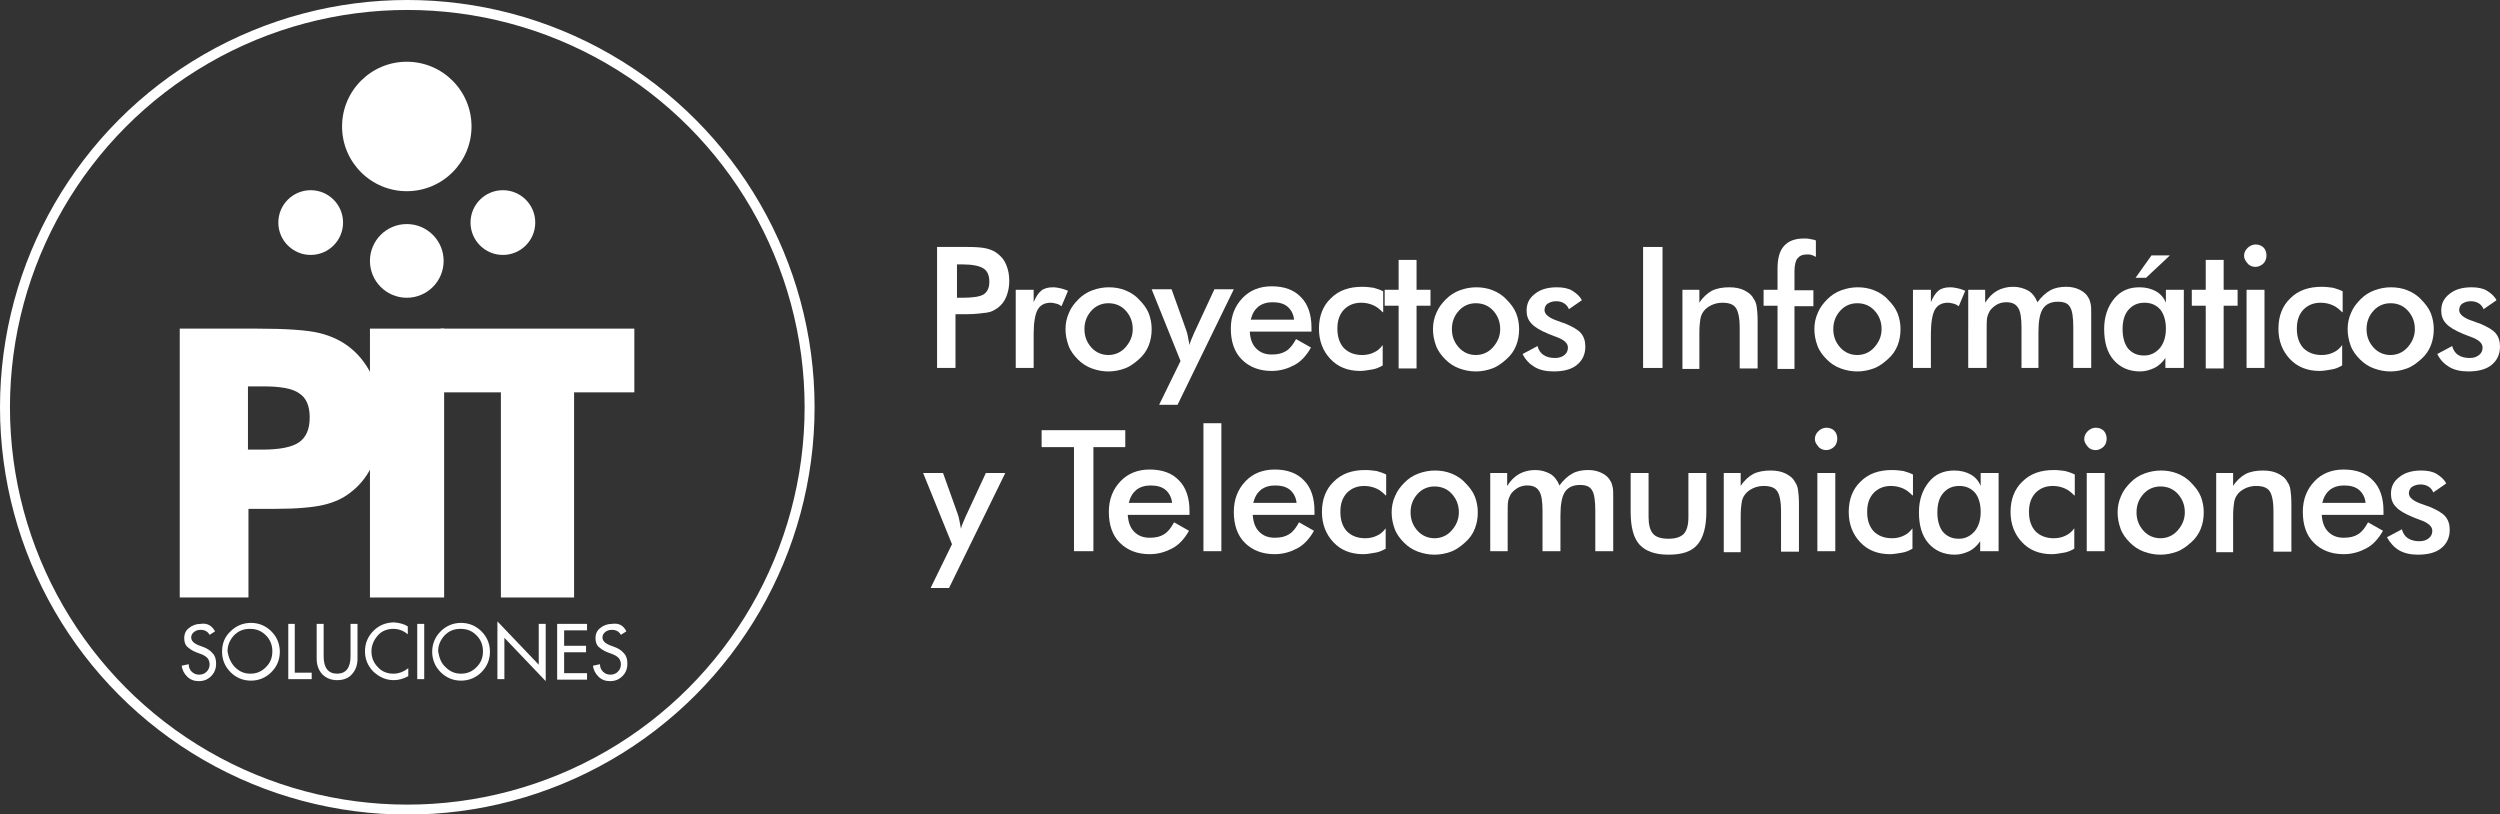 <?xml version="1.0" encoding="utf-8"?>
<!-- Generator: Adobe Illustrator 19.0.0, SVG Export Plug-In . SVG Version: 6.00 Build 0)  -->
<svg version="1.1" id="Capa_1" xmlns="http://www.w3.org/2000/svg" xmlns:xlink="http://www.w3.org/1999/xlink" x="0px" y="0px"
	 viewBox="0 0 502.1 163.5" style="enable-background:new 0 0 502.1 163.5;" xml:space="preserve">
<rect x="0" y="0" width="502.1" height="163.5" fill="#333333" stroke="none"/>
<style type="text/css">
	.st0{fill:none;stroke:#FFFFFF;stroke-width:2;stroke-miterlimit:10;}
	.st1{fill:#FFFFFF;}
</style>
<g id="XMLID_230_">
	<circle id="XMLID_369_" class="st0" cx="81.8" cy="81.8" r="80.8"/>
	<g id="XMLID_270_">
		<path id="XMLID_366_" class="st1" d="M191.9,63v10.9h-3.7V49.6h6c1.8,0,3.1,0.1,3.9,0.3c0.8,0.2,1.6,0.5,2.2,1
			c0.8,0.6,1.4,1.3,1.8,2.3c0.4,1,0.6,2,0.6,3.2c0,1.2-0.2,2.2-0.6,3.2c-0.4,1-1,1.7-1.8,2.3c-0.6,0.4-1.3,0.8-2.2,0.9
			s-2.1,0.3-3.9,0.3h-0.8H191.9z M192.2,59.8h1c2.2,0,3.6-0.2,4.4-0.7c0.7-0.5,1.1-1.3,1.1-2.5c0-1.3-0.4-2.2-1.2-2.7
			c-0.8-0.5-2.2-0.8-4.3-0.8h-1V59.8z"/>
		<path id="XMLID_364_" class="st1" d="M207.6,60.7c0.4-1,0.9-1.8,1.5-2.3c0.6-0.5,1.4-0.7,2.4-0.7c0.5,0,1,0.1,1.5,0.2
			c0.5,0.1,1,0.3,1.5,0.5l-1.3,3.1c-0.3-0.2-0.6-0.4-1-0.5c-0.4-0.1-0.8-0.2-1.2-0.2c-1.2,0-2.1,0.5-2.6,1.4s-0.8,2.6-0.8,4.8v6.9
			H204V58.2h3.6V60.7z"/>
		<path id="XMLID_361_" class="st1" d="M214,66.1c0-1.1,0.2-2.2,0.7-3.3c0.4-1,1.1-1.9,1.9-2.7c0.8-0.8,1.7-1.4,2.8-1.8
			s2.2-0.6,3.3-0.6c1.2,0,2.3,0.2,3.3,0.6s2,1,2.8,1.9c0.8,0.8,1.5,1.7,1.9,2.7c0.4,1,0.6,2.1,0.6,3.2c0,1.2-0.2,2.3-0.6,3.3
			s-1,1.9-1.9,2.7c-0.9,0.8-1.8,1.5-2.9,1.9c-1.1,0.4-2.2,0.6-3.3,0.6c-1.1,0-2.2-0.2-3.3-0.6s-2-1-2.8-1.8
			c-0.8-0.8-1.5-1.7-1.9-2.8C214.2,68.3,214,67.2,214,66.1z M227.5,66.1c0-1.5-0.5-2.7-1.4-3.7c-0.9-1-2.1-1.5-3.5-1.5
			c-1.3,0-2.5,0.5-3.4,1.5c-0.9,1-1.4,2.2-1.4,3.7c0,1.5,0.5,2.7,1.4,3.7s2.1,1.5,3.4,1.5c1.3,0,2.5-0.5,3.4-1.5
			S227.5,67.6,227.5,66.1z"/>
		<path id="XMLID_359_" class="st1" d="M236.5,81.3h-3.7l4.3-8.8l-5.8-14.4h4l2.9,8.1c0.2,0.5,0.3,1,0.4,1.5s0.2,1,0.3,1.6
			c0.1-0.6,0.5-1.4,1-2.6l0.1-0.2l3.9-8.4h3.9L236.5,81.3z"/>
		<path id="XMLID_356_" class="st1" d="M263.6,66.6H251c0.1,1.5,0.5,2.6,1.3,3.4c0.8,0.8,1.8,1.2,3.1,1.2c1.2,0,2.1-0.2,2.9-0.7
			c0.8-0.5,1.4-1.3,2-2.4l3,1.7c-0.9,1.6-2,2.8-3.3,3.5s-2.8,1.2-4.6,1.2c-2.5,0-4.5-0.8-6-2.3s-2.2-3.6-2.2-6.2
			c0-2.5,0.8-4.5,2.3-6.1c1.5-1.6,3.5-2.4,5.9-2.4c2.5,0,4.5,0.7,5.9,2.2c1.4,1.4,2.1,3.5,2.1,6.1V66.6z M259.9,64.2
			c-0.1-1.1-0.6-2-1.3-2.6c-0.7-0.6-1.7-0.9-3-0.9c-1.2,0-2.1,0.3-2.9,0.9c-0.7,0.6-1.2,1.4-1.5,2.6H259.9z"/>
		<path id="XMLID_354_" class="st1" d="M277.7,62.7c-0.6-0.6-1.2-1.1-1.9-1.4s-1.5-0.5-2.4-0.5c-1.5,0-2.6,0.5-3.5,1.4
			c-0.9,1-1.3,2.2-1.3,3.8c0,1.6,0.4,2.9,1.3,3.9c0.9,0.9,2.1,1.4,3.7,1.4c0.9,0,1.7-0.2,2.3-0.5c0.7-0.3,1.3-0.8,1.8-1.5v4.1
			c-0.7,0.4-1.4,0.7-2.1,0.8s-1.6,0.3-2.4,0.3c-2.5,0-4.5-0.8-6-2.4s-2.3-3.6-2.3-6.1c0-2.5,0.8-4.6,2.4-6.1
			c1.6-1.6,3.7-2.3,6.3-2.3c0.8,0,1.6,0.1,2.3,0.2c0.7,0.2,1.3,0.4,1.9,0.7V62.7z"/>
		<path id="XMLID_352_" class="st1" d="M280.9,73.9V61.4h-2.8v-3.2h2.8v-6h3.6v6h2.8v3.2h-2.8v12.6H280.9z"/>
		<path id="XMLID_349_" class="st1" d="M287.8,66.1c0-1.1,0.2-2.2,0.7-3.3c0.4-1,1.1-1.9,1.9-2.7c0.8-0.8,1.7-1.4,2.8-1.8
			s2.2-0.6,3.3-0.6c1.2,0,2.3,0.2,3.3,0.6s2,1,2.8,1.9c0.8,0.8,1.5,1.7,1.9,2.7c0.4,1,0.6,2.1,0.6,3.2c0,1.2-0.2,2.3-0.6,3.3
			s-1,1.9-1.9,2.7c-0.9,0.8-1.8,1.5-2.9,1.9c-1.1,0.4-2.2,0.6-3.3,0.6c-1.1,0-2.2-0.2-3.3-0.6s-2-1-2.8-1.8
			c-0.8-0.8-1.5-1.7-1.9-2.8C288,68.3,287.8,67.2,287.8,66.1z M301.3,66.1c0-1.5-0.5-2.7-1.4-3.7c-0.9-1-2.1-1.5-3.5-1.5
			c-1.3,0-2.5,0.5-3.4,1.5c-0.9,1-1.4,2.2-1.4,3.7c0,1.5,0.5,2.7,1.4,3.7s2.1,1.5,3.4,1.5c1.3,0,2.5-0.5,3.4-1.5
			S301.3,67.6,301.3,66.1z"/>
		<path id="XMLID_347_" class="st1" d="M305.8,71.1l3-1.6c0.2,0.8,0.6,1.4,1.2,1.8c0.6,0.4,1.4,0.6,2.3,0.6c0.8,0,1.4-0.2,1.9-0.6
			c0.5-0.4,0.7-0.9,0.7-1.5c0-0.9-0.8-1.6-2.5-2.2c-0.6-0.2-1-0.4-1.3-0.5c-1.7-0.7-2.9-1.4-3.5-2.1c-0.7-0.7-1-1.6-1-2.6
			c0-1.4,0.5-2.5,1.7-3.4c1.1-0.9,2.6-1.3,4.4-1.3c1.2,0,2.3,0.2,3.1,0.7s1.5,1.1,1.9,1.9l-2.6,1.8c-0.2-0.5-0.5-0.9-1-1.2
			c-0.5-0.3-1-0.4-1.6-0.4c-0.7,0-1.2,0.2-1.7,0.5c-0.4,0.3-0.6,0.8-0.6,1.3c0,0.8,0.9,1.6,2.8,2.2c0.6,0.2,1,0.4,1.4,0.5
			c1.4,0.6,2.5,1.2,3.1,1.9c0.6,0.7,0.9,1.6,0.9,2.7c0,1.6-0.6,2.8-1.7,3.7s-2.7,1.3-4.7,1.3c-1.5,0-2.8-0.3-3.8-0.9
			C307.2,73.1,306.4,72.3,305.8,71.1z"/>
		<path id="XMLID_345_" class="st1" d="M330,73.9V49.6h3.9v24.3H330z"/>
		<path id="XMLID_343_" class="st1" d="M337.9,73.9V58.2h3.4v2.6c0.7-1.1,1.6-1.9,2.5-2.4c1-0.5,2.2-0.7,3.5-0.7
			c1.2,0,2.2,0.2,3,0.6c0.8,0.4,1.5,0.9,1.9,1.7c0.3,0.4,0.5,0.9,0.6,1.5c0.1,0.6,0.2,1.6,0.2,3v9.5h-3.6v-8.1
			c0-2.1-0.3-3.4-0.8-4.1s-1.4-1-2.7-1c-0.8,0-1.6,0.2-2.2,0.5s-1.2,0.7-1.6,1.3c-0.3,0.4-0.5,0.9-0.6,1.5c-0.1,0.6-0.2,1.5-0.2,2.8
			v7.2H337.9z"/>
		<path id="XMLID_340_" class="st1" d="M357,73.9V61.4h-2.8v-3.2h2.8V54c0-2.1,0.4-3.6,1.3-4.6s2.2-1.5,4-1.5c0.4,0,0.8,0,1.2,0.1
			c0.4,0.1,0.8,0.1,1.2,0.3v3.3c-0.3-0.2-0.6-0.3-0.9-0.4s-0.6-0.1-0.9-0.1c-0.9,0-1.5,0.3-1.9,0.8s-0.6,1.4-0.6,2.7v3.7h3.8v3.2
			h-3.8v12.6H357z"/>
		<path id="XMLID_337_" class="st1" d="M364.4,66.1c0-1.1,0.2-2.2,0.7-3.3c0.4-1,1.1-1.9,1.9-2.7c0.8-0.8,1.7-1.4,2.8-1.8
			s2.2-0.6,3.3-0.6c1.2,0,2.3,0.2,3.3,0.6s2,1,2.8,1.9c0.8,0.8,1.5,1.7,1.9,2.7c0.4,1,0.6,2.1,0.6,3.2c0,1.2-0.2,2.3-0.6,3.3
			s-1,1.9-1.9,2.7c-0.9,0.8-1.8,1.5-2.9,1.9c-1.1,0.4-2.2,0.6-3.3,0.6c-1.1,0-2.2-0.2-3.3-0.6s-2-1-2.8-1.8
			c-0.8-0.8-1.5-1.7-1.9-2.8C364.6,68.3,364.4,67.2,364.4,66.1z M377.9,66.1c0-1.5-0.5-2.7-1.4-3.7c-0.9-1-2.1-1.5-3.5-1.5
			c-1.3,0-2.5,0.5-3.4,1.5c-0.9,1-1.4,2.2-1.4,3.7c0,1.5,0.5,2.7,1.4,3.7s2.1,1.5,3.4,1.5c1.3,0,2.5-0.5,3.4-1.5
			S377.9,67.6,377.9,66.1z"/>
		<path id="XMLID_335_" class="st1" d="M387.8,60.7c0.4-1,0.9-1.8,1.5-2.3c0.6-0.5,1.4-0.7,2.4-0.7c0.5,0,1,0.1,1.5,0.2
			c0.5,0.1,1,0.3,1.5,0.5l-1.3,3.1c-0.3-0.2-0.6-0.4-1-0.5c-0.4-0.1-0.8-0.2-1.2-0.2c-1.2,0-2.1,0.5-2.6,1.4s-0.8,2.6-0.8,4.8v6.9
			h-3.6V58.2h3.6V60.7z"/>
		<path id="XMLID_333_" class="st1" d="M398.9,73.9h-3.6V58.2h3.4v2.6c0.7-1.1,1.5-1.9,2.4-2.4c0.9-0.5,2-0.8,3.2-0.8
			c1.2,0,2.2,0.3,3.1,0.8c0.8,0.5,1.4,1.3,1.8,2.3c0.8-1.1,1.7-1.9,2.6-2.4c0.9-0.5,2-0.7,3.2-0.7c1,0,1.9,0.2,2.7,0.6
			c0.8,0.4,1.4,0.9,1.8,1.7c0.2,0.3,0.3,0.8,0.4,1.2s0.1,1.2,0.1,2v1.3v9.5h-3.6v-8.1c0-2.1-0.2-3.5-0.7-4.2c-0.4-0.7-1.2-1-2.4-1
			c-1.4,0-2.4,0.5-3,1.4c-0.6,0.9-0.9,2.5-0.9,4.7v7.2H406v-8.1c0-1.9-0.2-3.3-0.7-4c-0.5-0.8-1.3-1.1-2.4-1.1
			c-0.7,0-1.4,0.2-1.9,0.5s-1.1,0.8-1.4,1.3c-0.2,0.4-0.4,0.8-0.5,1.3c-0.1,0.5-0.1,1.5-0.1,2.9V73.9z"/>
		<path id="XMLID_329_" class="st1" d="M438.5,73.9h-3.6v-2c-0.6,0.9-1.4,1.6-2.2,2c-0.9,0.4-1.8,0.7-2.9,0.7c-2.2,0-4-0.8-5.3-2.3
			s-1.9-3.6-1.9-6.2c0-2.5,0.7-4.5,2-6.1s3-2.3,5.1-2.3c1.3,0,2.4,0.3,3.3,0.8c0.9,0.5,1.6,1.3,2,2.3v-2.6h3.6V73.9z M435,66
			c0-1.6-0.4-2.9-1.1-3.8c-0.8-0.9-1.8-1.4-3.2-1.4s-2.4,0.5-3.2,1.4s-1.2,2.2-1.2,3.9c0,1.7,0.4,3,1.1,3.9c0.8,0.9,1.8,1.4,3.2,1.4
			c1.3,0,2.3-0.5,3.2-1.5C434.6,68.9,435,67.6,435,66z M428.9,55.8l3.2-4.5h3.7l-4.8,4.5H428.9z"/>
		<path id="XMLID_327_" class="st1" d="M443,73.9V61.4h-2.8v-3.2h2.8v-6h3.6v6h2.8v3.2h-2.8v12.6H443z"/>
		<path id="XMLID_324_" class="st1" d="M450.7,51.4c0-0.6,0.2-1.1,0.7-1.6c0.4-0.4,1-0.7,1.6-0.7c0.6,0,1.2,0.2,1.6,0.6
			c0.4,0.4,0.6,1,0.6,1.6c0,0.6-0.2,1.2-0.6,1.6c-0.4,0.4-1,0.7-1.6,0.7c-0.6,0-1.2-0.2-1.6-0.7S450.7,52,450.7,51.4z M451.2,73.9
			V58.2h3.6v15.7H451.2z"/>
		<path id="XMLID_322_" class="st1" d="M470.4,62.7c-0.6-0.6-1.2-1.1-1.9-1.4s-1.5-0.5-2.4-0.5c-1.5,0-2.6,0.5-3.5,1.4
			c-0.9,1-1.3,2.2-1.3,3.8c0,1.6,0.4,2.9,1.3,3.9c0.9,0.9,2.1,1.4,3.7,1.4c0.9,0,1.7-0.2,2.3-0.5c0.7-0.3,1.3-0.8,1.8-1.5v4.1
			c-0.7,0.4-1.4,0.7-2.1,0.8s-1.6,0.3-2.4,0.3c-2.5,0-4.5-0.8-6-2.4s-2.3-3.6-2.3-6.1c0-2.5,0.8-4.6,2.4-6.1
			c1.6-1.6,3.7-2.3,6.3-2.3c0.8,0,1.6,0.1,2.3,0.2c0.7,0.2,1.3,0.4,1.9,0.7V62.7z"/>
		<path id="XMLID_319_" class="st1" d="M471.5,66.1c0-1.1,0.2-2.2,0.7-3.3c0.4-1,1.1-1.9,1.9-2.7c0.8-0.8,1.7-1.4,2.8-1.8
			s2.2-0.6,3.3-0.6c1.2,0,2.3,0.2,3.3,0.6s2,1,2.8,1.9c0.8,0.8,1.5,1.7,1.9,2.7c0.4,1,0.6,2.1,0.6,3.2c0,1.2-0.2,2.3-0.6,3.3
			s-1,1.9-1.9,2.7c-0.9,0.8-1.8,1.5-2.9,1.9c-1.1,0.4-2.2,0.6-3.3,0.6c-1.1,0-2.2-0.2-3.3-0.6s-2-1-2.8-1.8
			c-0.8-0.8-1.5-1.7-1.9-2.8C471.7,68.3,471.5,67.2,471.5,66.1z M485,66.1c0-1.5-0.5-2.7-1.4-3.7c-0.9-1-2.1-1.5-3.5-1.5
			c-1.3,0-2.5,0.5-3.4,1.5c-0.9,1-1.4,2.2-1.4,3.7c0,1.5,0.5,2.7,1.4,3.7s2.1,1.5,3.4,1.5c1.3,0,2.5-0.5,3.4-1.5S485,67.6,485,66.1z
			"/>
		<path id="XMLID_317_" class="st1" d="M489.5,71.1l3-1.6c0.2,0.8,0.6,1.4,1.2,1.8c0.6,0.4,1.4,0.6,2.3,0.6c0.8,0,1.4-0.2,1.9-0.6
			c0.5-0.4,0.7-0.9,0.7-1.5c0-0.9-0.8-1.6-2.5-2.2c-0.6-0.2-1-0.4-1.3-0.5c-1.7-0.7-2.9-1.4-3.5-2.1c-0.7-0.7-1-1.6-1-2.6
			c0-1.4,0.5-2.5,1.7-3.4c1.1-0.9,2.6-1.3,4.4-1.3c1.2,0,2.3,0.2,3.1,0.7s1.5,1.1,1.9,1.9l-2.6,1.8c-0.2-0.5-0.5-0.9-1-1.2
			c-0.5-0.3-1-0.4-1.6-0.4c-0.7,0-1.2,0.2-1.7,0.5c-0.4,0.3-0.6,0.8-0.6,1.3c0,0.8,0.9,1.6,2.8,2.2c0.6,0.2,1,0.4,1.4,0.5
			c1.4,0.6,2.5,1.2,3.1,1.9c0.6,0.7,0.9,1.6,0.9,2.7c0,1.6-0.6,2.8-1.7,3.7s-2.7,1.3-4.7,1.3c-1.5,0-2.8-0.3-3.8-0.9
			C490.9,73.1,490.1,72.3,489.5,71.1z"/>
		<path id="XMLID_315_" class="st1" d="M190.6,118.1h-3.7l4.3-8.8L185.4,95h4l2.9,8.1c0.2,0.5,0.3,1,0.4,1.5s0.2,1,0.3,1.6
			c0.1-0.6,0.5-1.4,1-2.6l0.1-0.2l3.9-8.4h3.9L190.6,118.1z"/>
		<path id="XMLID_313_" class="st1" d="M219.6,89.8v20.9h-3.9V89.8h-6.5v-3.4H226v3.4H219.6z"/>
		<path id="XMLID_310_" class="st1" d="M239.1,103.4h-12.6c0.1,1.5,0.5,2.6,1.3,3.4c0.8,0.8,1.8,1.2,3.1,1.2c1.2,0,2.1-0.2,2.9-0.7
			c0.8-0.5,1.4-1.3,2-2.4l3,1.7c-0.9,1.6-2,2.8-3.3,3.5s-2.8,1.2-4.6,1.2c-2.5,0-4.5-0.8-6-2.3s-2.2-3.6-2.2-6.2
			c0-2.5,0.8-4.5,2.3-6.1c1.5-1.6,3.5-2.4,5.9-2.4c2.5,0,4.5,0.7,5.9,2.2c1.4,1.4,2.1,3.5,2.1,6.1V103.4z M235.4,101
			c-0.1-1.1-0.6-2-1.3-2.6c-0.7-0.6-1.7-0.9-3-0.9c-1.2,0-2.1,0.3-2.9,0.9c-0.7,0.6-1.2,1.4-1.5,2.6H235.4z"/>
		<path id="XMLID_308_" class="st1" d="M241.7,110.7V85h3.6v25.7H241.7z"/>
		<path id="XMLID_305_" class="st1" d="M264.2,103.4h-12.6c0.1,1.5,0.5,2.6,1.3,3.4c0.8,0.8,1.8,1.2,3.1,1.2c1.2,0,2.1-0.2,2.9-0.7
			c0.8-0.5,1.4-1.3,2-2.4l3,1.7c-0.9,1.6-2,2.8-3.3,3.5s-2.8,1.2-4.6,1.2c-2.5,0-4.5-0.8-6-2.3s-2.2-3.6-2.2-6.2
			c0-2.5,0.8-4.5,2.3-6.1c1.5-1.6,3.5-2.4,5.9-2.4c2.5,0,4.5,0.7,5.9,2.2c1.4,1.4,2.1,3.5,2.1,6.1V103.4z M260.4,101
			c-0.1-1.1-0.6-2-1.3-2.6c-0.7-0.6-1.7-0.9-3-0.9c-1.2,0-2.1,0.3-2.9,0.9c-0.7,0.6-1.2,1.4-1.5,2.6H260.4z"/>
		<path id="XMLID_303_" class="st1" d="M278.3,99.5c-0.6-0.6-1.2-1.1-1.9-1.4s-1.5-0.5-2.4-0.5c-1.5,0-2.6,0.5-3.5,1.4
			c-0.9,1-1.3,2.2-1.3,3.8c0,1.6,0.4,2.9,1.3,3.9c0.9,0.9,2.1,1.4,3.7,1.4c0.9,0,1.7-0.2,2.3-0.5c0.7-0.3,1.3-0.8,1.8-1.5v4.1
			c-0.7,0.4-1.4,0.7-2.1,0.8s-1.6,0.3-2.4,0.3c-2.5,0-4.5-0.8-6-2.4s-2.3-3.6-2.3-6.1c0-2.5,0.8-4.6,2.4-6.1
			c1.6-1.6,3.7-2.3,6.3-2.3c0.8,0,1.6,0.1,2.3,0.2c0.7,0.2,1.3,0.4,1.9,0.7V99.5z"/>
		<path id="XMLID_300_" class="st1" d="M279.5,102.9c0-1.1,0.2-2.2,0.7-3.3c0.4-1,1.1-1.9,1.9-2.7c0.8-0.8,1.7-1.4,2.8-1.8
			s2.2-0.6,3.3-0.6c1.2,0,2.3,0.2,3.3,0.6s2,1,2.8,1.9c0.8,0.8,1.5,1.7,1.9,2.7c0.4,1,0.6,2.1,0.6,3.2c0,1.2-0.2,2.3-0.6,3.3
			s-1,1.9-1.9,2.7c-0.9,0.8-1.8,1.5-2.9,1.9c-1.1,0.4-2.2,0.6-3.3,0.6c-1.1,0-2.2-0.2-3.3-0.6s-2-1-2.8-1.8
			c-0.8-0.8-1.5-1.7-1.9-2.8C279.7,105.1,279.5,104,279.5,102.9z M293,102.9c0-1.5-0.5-2.7-1.4-3.7c-0.9-1-2.1-1.5-3.5-1.5
			c-1.3,0-2.5,0.5-3.4,1.5c-0.9,1-1.4,2.2-1.4,3.7c0,1.5,0.5,2.7,1.4,3.7s2.1,1.5,3.4,1.5c1.3,0,2.5-0.5,3.4-1.5
			S293,104.4,293,102.9z"/>
		<path id="XMLID_298_" class="st1" d="M302.9,110.7h-3.6V95h3.4v2.6c0.7-1.1,1.5-1.9,2.4-2.4c0.9-0.5,2-0.8,3.2-0.8
			c1.2,0,2.2,0.3,3.1,0.8c0.8,0.5,1.4,1.3,1.8,2.3c0.8-1.1,1.7-1.9,2.6-2.4c0.9-0.5,2-0.7,3.2-0.7c1,0,1.9,0.2,2.7,0.6
			c0.8,0.4,1.4,0.9,1.8,1.7c0.2,0.3,0.3,0.8,0.4,1.2s0.1,1.2,0.1,2v1.3v9.5h-3.6v-8.1c0-2.1-0.2-3.5-0.7-4.2c-0.4-0.7-1.2-1-2.4-1
			c-1.4,0-2.4,0.5-3,1.4c-0.6,0.9-0.9,2.5-0.9,4.7v7.2h-3.6v-8.1c0-1.9-0.2-3.3-0.7-4c-0.5-0.8-1.3-1.1-2.4-1.1
			c-0.7,0-1.4,0.2-1.9,0.5s-1.1,0.8-1.4,1.3c-0.2,0.4-0.4,0.8-0.5,1.3c-0.1,0.5-0.1,1.5-0.1,2.9V110.7z"/>
		<path id="XMLID_296_" class="st1" d="M331.1,95v8.9c0,1.5,0.3,2.6,0.9,3.3c0.6,0.7,1.7,1,3.1,1c1.4,0,2.4-0.3,3.1-1
			c0.6-0.7,0.9-1.8,0.9-3.3V95h3.6v7.8c0,3-0.6,5.2-1.8,6.6c-1.2,1.4-3.1,2-5.8,2c-2.7,0-4.6-0.7-5.8-2c-1.2-1.3-1.8-3.5-1.8-6.6V95
			H331.1z"/>
		<path id="XMLID_294_" class="st1" d="M346.2,110.7V95h3.4v2.6c0.7-1.1,1.6-1.9,2.5-2.4c1-0.5,2.2-0.7,3.5-0.7c1.2,0,2.2,0.2,3,0.6
			c0.8,0.4,1.5,0.9,1.9,1.7c0.3,0.4,0.5,0.9,0.6,1.5c0.1,0.6,0.2,1.6,0.2,3v9.5h-3.6v-8.1c0-2.1-0.3-3.4-0.8-4.1s-1.4-1-2.7-1
			c-0.8,0-1.6,0.2-2.2,0.5s-1.2,0.7-1.6,1.3c-0.3,0.4-0.5,0.9-0.6,1.5c-0.1,0.6-0.2,1.5-0.2,2.8v7.2H346.2z"/>
		<path id="XMLID_291_" class="st1" d="M364.5,88.2c0-0.6,0.2-1.1,0.7-1.6c0.4-0.4,1-0.7,1.6-0.7c0.6,0,1.2,0.2,1.6,0.6
			c0.4,0.4,0.6,1,0.6,1.6c0,0.6-0.2,1.2-0.6,1.6c-0.4,0.4-1,0.7-1.6,0.7c-0.6,0-1.2-0.2-1.6-0.7S364.5,88.8,364.5,88.2z M365,110.7
			V95h3.6v15.7H365z"/>
		<path id="XMLID_289_" class="st1" d="M384.1,99.5c-0.6-0.6-1.2-1.1-1.9-1.4s-1.5-0.5-2.4-0.5c-1.5,0-2.6,0.5-3.5,1.4
			c-0.9,1-1.3,2.2-1.3,3.8c0,1.6,0.4,2.9,1.3,3.9c0.9,0.9,2.1,1.4,3.7,1.4c0.9,0,1.7-0.2,2.3-0.5c0.7-0.3,1.3-0.8,1.8-1.5v4.1
			c-0.7,0.4-1.4,0.7-2.1,0.8s-1.6,0.3-2.4,0.3c-2.5,0-4.5-0.8-6-2.4s-2.3-3.6-2.3-6.1c0-2.5,0.8-4.6,2.4-6.1
			c1.6-1.6,3.7-2.3,6.3-2.3c0.8,0,1.6,0.1,2.3,0.2c0.7,0.2,1.3,0.4,1.9,0.7V99.5z"/>
		<path id="XMLID_286_" class="st1" d="M401.3,110.7h-3.6v-2c-0.6,0.9-1.4,1.6-2.2,2c-0.9,0.4-1.8,0.7-2.9,0.7c-2.2,0-4-0.8-5.3-2.3
			s-1.9-3.6-1.9-6.2c0-2.5,0.7-4.5,2-6.1s3-2.3,5.1-2.3c1.3,0,2.4,0.3,3.3,0.8c0.9,0.5,1.6,1.3,2,2.3V95h3.6V110.7z M397.8,102.8
			c0-1.6-0.4-2.9-1.1-3.8c-0.8-0.9-1.8-1.4-3.2-1.4s-2.4,0.5-3.2,1.4s-1.2,2.2-1.2,3.9c0,1.7,0.4,3,1.1,3.9c0.8,0.9,1.8,1.4,3.2,1.4
			c1.3,0,2.3-0.5,3.2-1.5C397.4,105.7,397.8,104.4,397.8,102.8z"/>
		<path id="XMLID_284_" class="st1" d="M416.6,99.5c-0.6-0.6-1.2-1.1-1.9-1.4s-1.5-0.5-2.4-0.5c-1.5,0-2.6,0.5-3.5,1.4
			c-0.9,1-1.3,2.2-1.3,3.8c0,1.6,0.4,2.9,1.3,3.9c0.9,0.9,2.1,1.4,3.7,1.4c0.9,0,1.7-0.2,2.3-0.5c0.7-0.3,1.3-0.8,1.8-1.5v4.1
			c-0.7,0.4-1.4,0.7-2.1,0.8s-1.6,0.3-2.4,0.3c-2.5,0-4.5-0.8-6-2.4s-2.3-3.6-2.3-6.1c0-2.5,0.8-4.6,2.4-6.1
			c1.6-1.6,3.7-2.3,6.3-2.3c0.8,0,1.6,0.1,2.3,0.2c0.7,0.2,1.3,0.4,1.9,0.7V99.5z"/>
		<path id="XMLID_281_" class="st1" d="M418.6,88.2c0-0.6,0.2-1.1,0.7-1.6c0.4-0.4,1-0.7,1.6-0.7c0.6,0,1.2,0.2,1.6,0.6
			c0.4,0.4,0.6,1,0.6,1.6c0,0.6-0.2,1.2-0.6,1.6c-0.4,0.4-1,0.7-1.6,0.7c-0.6,0-1.2-0.2-1.6-0.7S418.6,88.8,418.6,88.2z
			 M419.1,110.7V95h3.6v15.7H419.1z"/>
		<path id="XMLID_278_" class="st1" d="M425.3,102.9c0-1.1,0.2-2.2,0.7-3.3c0.4-1,1.1-1.9,1.9-2.7c0.8-0.8,1.7-1.4,2.8-1.8
			s2.2-0.6,3.3-0.6c1.2,0,2.3,0.2,3.3,0.6s2,1,2.8,1.9c0.8,0.8,1.5,1.7,1.9,2.7c0.4,1,0.6,2.1,0.6,3.2c0,1.2-0.2,2.3-0.6,3.3
			s-1,1.9-1.9,2.7c-0.9,0.8-1.8,1.5-2.9,1.9c-1.1,0.4-2.2,0.6-3.3,0.6c-1.1,0-2.2-0.2-3.3-0.6s-2-1-2.8-1.8
			c-0.8-0.8-1.5-1.7-1.9-2.8C425.5,105.1,425.3,104,425.3,102.9z M438.8,102.9c0-1.5-0.5-2.7-1.4-3.7c-0.9-1-2.1-1.5-3.5-1.5
			c-1.3,0-2.5,0.5-3.4,1.5c-0.9,1-1.4,2.2-1.4,3.7c0,1.5,0.5,2.7,1.4,3.7s2.1,1.5,3.4,1.5c1.3,0,2.5-0.5,3.4-1.5
			S438.8,104.4,438.8,102.9z"/>
		<path id="XMLID_276_" class="st1" d="M445.1,110.7V95h3.4v2.6c0.7-1.1,1.6-1.9,2.5-2.4c1-0.5,2.2-0.7,3.5-0.7c1.2,0,2.2,0.2,3,0.6
			c0.8,0.4,1.5,0.9,1.9,1.7c0.3,0.4,0.5,0.9,0.6,1.5c0.1,0.6,0.2,1.6,0.2,3v9.5h-3.6v-8.1c0-2.1-0.3-3.4-0.8-4.1s-1.4-1-2.7-1
			c-0.8,0-1.6,0.2-2.2,0.5s-1.2,0.7-1.6,1.3c-0.3,0.4-0.5,0.9-0.6,1.5c-0.1,0.6-0.2,1.5-0.2,2.8v7.2H445.1z"/>
		<path id="XMLID_273_" class="st1" d="M478.9,103.4h-12.6c0.1,1.5,0.5,2.6,1.3,3.4c0.8,0.8,1.8,1.2,3.1,1.2c1.2,0,2.1-0.2,2.9-0.7
			c0.8-0.5,1.4-1.3,2-2.4l3,1.7c-0.9,1.6-2,2.8-3.3,3.5s-2.8,1.2-4.6,1.2c-2.5,0-4.5-0.8-6-2.3s-2.2-3.6-2.2-6.2
			c0-2.5,0.8-4.5,2.3-6.1c1.5-1.6,3.5-2.4,5.9-2.4c2.5,0,4.5,0.7,5.9,2.2c1.4,1.4,2.1,3.5,2.1,6.1V103.4z M475.1,101
			c-0.1-1.1-0.6-2-1.3-2.6c-0.7-0.6-1.7-0.9-3-0.9c-1.2,0-2.1,0.3-2.9,0.9c-0.7,0.6-1.2,1.4-1.5,2.6H475.1z"/>
		<path id="XMLID_271_" class="st1" d="M479.4,107.9l3-1.6c0.2,0.8,0.6,1.4,1.2,1.8c0.6,0.4,1.4,0.6,2.3,0.6c0.8,0,1.4-0.2,1.9-0.6
			c0.5-0.4,0.7-0.9,0.7-1.5c0-0.9-0.8-1.6-2.5-2.2c-0.6-0.2-1-0.4-1.3-0.5c-1.7-0.7-2.9-1.4-3.5-2.1c-0.7-0.7-1-1.6-1-2.6
			c0-1.4,0.5-2.5,1.7-3.4c1.1-0.9,2.6-1.3,4.4-1.3c1.2,0,2.3,0.2,3.1,0.7s1.5,1.1,1.9,1.9l-2.6,1.8c-0.2-0.5-0.5-0.9-1-1.2
			c-0.5-0.3-1-0.4-1.6-0.4c-0.7,0-1.2,0.2-1.7,0.5c-0.4,0.3-0.6,0.8-0.6,1.3c0,0.8,0.9,1.6,2.8,2.2c0.6,0.2,1,0.4,1.4,0.5
			c1.4,0.6,2.5,1.2,3.1,1.9c0.6,0.7,0.9,1.6,0.9,2.7c0,1.6-0.6,2.8-1.7,3.7s-2.7,1.3-4.7,1.3c-1.5,0-2.8-0.3-3.8-0.9
			C480.8,109.9,480,109,479.4,107.9z"/>
	</g>
	<g id="XMLID_231_">
		<g id="XMLID_266_">
			<path id="XMLID_267_" class="st1" d="M49.9,120H36.1V66h15.4c6,0,10.3,0.3,12.7,0.9c2.4,0.6,4.5,1.6,6.2,3c2,1.6,3.5,3.7,4.6,6.2
				c1,2.5,1.6,5.2,1.6,8.3c0,3.2-0.5,6.1-1.6,8.5c-1,2.4-2.6,4.5-4.6,6c-1.5,1.2-3.3,2-5.4,2.5c-2.1,0.5-5.4,0.8-9.9,0.8h-2.5h-2.7
				V120z M49.9,90.3h2.8c3.5,0,6-0.5,7.4-1.5c1.4-1,2.1-2.6,2.1-5c0-2.3-0.7-3.9-2.1-4.8c-1.4-1-3.8-1.4-7.3-1.4h-3V90.3z"/>
		</g>
		<g id="XMLID_262_">
			<path id="XMLID_263_" class="st1" d="M74.3,120V66h14.9v54H74.3z"/>
		</g>
		<g id="XMLID_259_">
			<path id="XMLID_260_" class="st1" d="M100.6,120V78.8H88.5V66h38.9v12.8h-12.1V120H100.6z"/>
		</g>
		<g id="XMLID_236_">
			<path id="XMLID_257_" class="st1" d="M43.2,126.8l-1.1,0.7c-0.4-0.7-1-1-1.8-1c-0.5,0-0.9,0.1-1.3,0.4s-0.6,0.7-0.6,1.1
				c0,0.7,0.5,1.2,1.5,1.6l0.8,0.3c0.9,0.3,1.6,0.8,2,1.3c0.5,0.5,0.7,1.2,0.7,2.1c0,1-0.3,1.8-1,2.5c-0.7,0.7-1.5,1-2.5,1
				c-0.9,0-1.7-0.3-2.3-0.9c-0.6-0.6-1-1.3-1.1-2.2l1.4-0.3c0,0.6,0.2,1.1,0.6,1.5c0.4,0.4,0.9,0.6,1.5,0.6c0.6,0,1.1-0.2,1.5-0.6
				c0.4-0.4,0.6-0.9,0.6-1.5c0-0.5-0.2-1-0.5-1.3c-0.3-0.3-0.8-0.6-1.4-0.8l-0.8-0.3c-0.8-0.3-1.3-0.7-1.8-1.1
				c-0.4-0.4-0.6-1-0.6-1.7c0-0.9,0.3-1.6,1-2.1c0.6-0.5,1.4-0.8,2.3-0.8C41.6,125.1,42.5,125.6,43.2,126.8z"/>
			<path id="XMLID_254_" class="st1" d="M46.3,126.8c1.1-1.1,2.5-1.7,4.1-1.7s3,0.6,4.1,1.7c1.1,1.1,1.7,2.5,1.7,4.1
				c0,1.6-0.6,3-1.7,4.1c-1.1,1.1-2.5,1.7-4.1,1.7s-3-0.6-4.1-1.7c-1.1-1.1-1.7-2.5-1.7-4.1C44.6,129.3,45.1,127.9,46.3,126.8z
				 M47.2,134c0.9,0.9,1.9,1.3,3.1,1.3s2.2-0.4,3.1-1.3c0.9-0.9,1.3-1.9,1.3-3.2c0-1.2-0.4-2.3-1.3-3.2s-1.9-1.3-3.2-1.3
				s-2.3,0.4-3.2,1.3c-0.8,0.9-1.3,1.9-1.3,3.2C45.9,132.1,46.4,133.2,47.2,134z"/>
			<path id="XMLID_252_" class="st1" d="M59.2,125.3v9.8h3.4v1.3h-4.7v-11.1H59.2z"/>
			<path id="XMLID_250_" class="st1" d="M63.6,125.3h1.4v6.5c0,2.3,0.9,3.5,2.7,3.5c1.8,0,2.7-1.2,2.7-3.5v-6.5h1.4v7
				c0,1.3-0.4,2.3-1.1,3.1c-0.7,0.8-1.7,1.2-3,1.2c-1.2,0-2.2-0.4-3-1.2c-0.7-0.8-1.1-1.8-1.1-3.1V125.3z"/>
			<path id="XMLID_248_" class="st1" d="M81.9,125.8v1.6c-0.8-0.7-1.8-1.1-2.9-1.1c-1.2,0-2.3,0.4-3.1,1.3c-0.8,0.9-1.3,2-1.3,3.2
				c0,1.2,0.4,2.3,1.3,3.2c0.8,0.9,1.9,1.3,3.1,1.3c1.1,0,2.1-0.4,3-1.1v1.6c-0.9,0.5-1.9,0.8-2.9,0.8c-1.6,0-2.9-0.6-4.1-1.7
				c-1.1-1.1-1.7-2.5-1.7-4.1c0-1.6,0.6-3,1.7-4.1c1.1-1.1,2.5-1.7,4.2-1.7C80.2,125.1,81.1,125.3,81.9,125.8z"/>
			<path id="XMLID_246_" class="st1" d="M85.2,125.3v11.1h-1.4v-11.1H85.2z"/>
			<path id="XMLID_243_" class="st1" d="M88.5,126.8c1.1-1.1,2.5-1.7,4.1-1.7s3,0.6,4.1,1.7c1.1,1.1,1.7,2.5,1.7,4.1
				c0,1.6-0.6,3-1.7,4.1c-1.1,1.1-2.5,1.7-4.1,1.7s-3-0.6-4.1-1.7c-1.1-1.1-1.7-2.5-1.7-4.1C86.8,129.3,87.4,127.9,88.5,126.8z
				 M89.5,134c0.9,0.9,1.9,1.3,3.1,1.3s2.2-0.4,3.1-1.3c0.9-0.9,1.3-1.9,1.3-3.2c0-1.2-0.4-2.3-1.3-3.2s-1.9-1.3-3.2-1.3
				s-2.3,0.4-3.2,1.3c-0.8,0.9-1.3,1.9-1.3,3.2C88.2,132.1,88.6,133.2,89.5,134z"/>
			<path id="XMLID_241_" class="st1" d="M99.9,136.4v-11.6l8.3,8.7v-8.2h1.4v11.5l-8.3-8.7v8.3H99.9z"/>
			<path id="XMLID_239_" class="st1" d="M111.9,136.4v-11.1h6v1.3h-4.6v3.1h4.4v1.3h-4.4v4.2h4.6v1.3H111.9z"/>
			<path id="XMLID_237_" class="st1" d="M125.8,126.8l-1.1,0.7c-0.4-0.7-1-1-1.8-1c-0.5,0-0.9,0.1-1.3,0.4s-0.6,0.7-0.6,1.1
				c0,0.7,0.5,1.2,1.5,1.6l0.8,0.3c0.9,0.3,1.6,0.8,2,1.3c0.5,0.5,0.7,1.2,0.7,2.1c0,1-0.3,1.8-1,2.5c-0.7,0.7-1.5,1-2.5,1
				c-0.9,0-1.7-0.3-2.3-0.9c-0.6-0.6-1-1.3-1.1-2.2l1.4-0.3c0,0.6,0.2,1.1,0.6,1.5c0.4,0.4,0.9,0.6,1.5,0.6c0.6,0,1.1-0.2,1.5-0.6
				c0.4-0.4,0.6-0.9,0.6-1.5c0-0.5-0.2-1-0.5-1.3c-0.3-0.3-0.8-0.6-1.4-0.8l-0.8-0.3c-0.8-0.3-1.3-0.7-1.8-1.1
				c-0.4-0.4-0.6-1-0.6-1.7c0-0.9,0.3-1.6,1-2.1c0.6-0.5,1.4-0.8,2.3-0.8C124.3,125.1,125.2,125.6,125.8,126.8z"/>
		</g>
		<circle id="XMLID_235_" class="st1" cx="81.7" cy="52.4" r="7.4"/>
		<circle id="XMLID_234_" class="st1" cx="81.7" cy="25.4" r="13"/>
		<circle id="XMLID_233_" class="st1" cx="62.4" cy="44.7" r="6.5"/>
		<circle id="XMLID_232_" class="st1" cx="101" cy="44.7" r="6.5"/>
	</g>
</g>
</svg>
